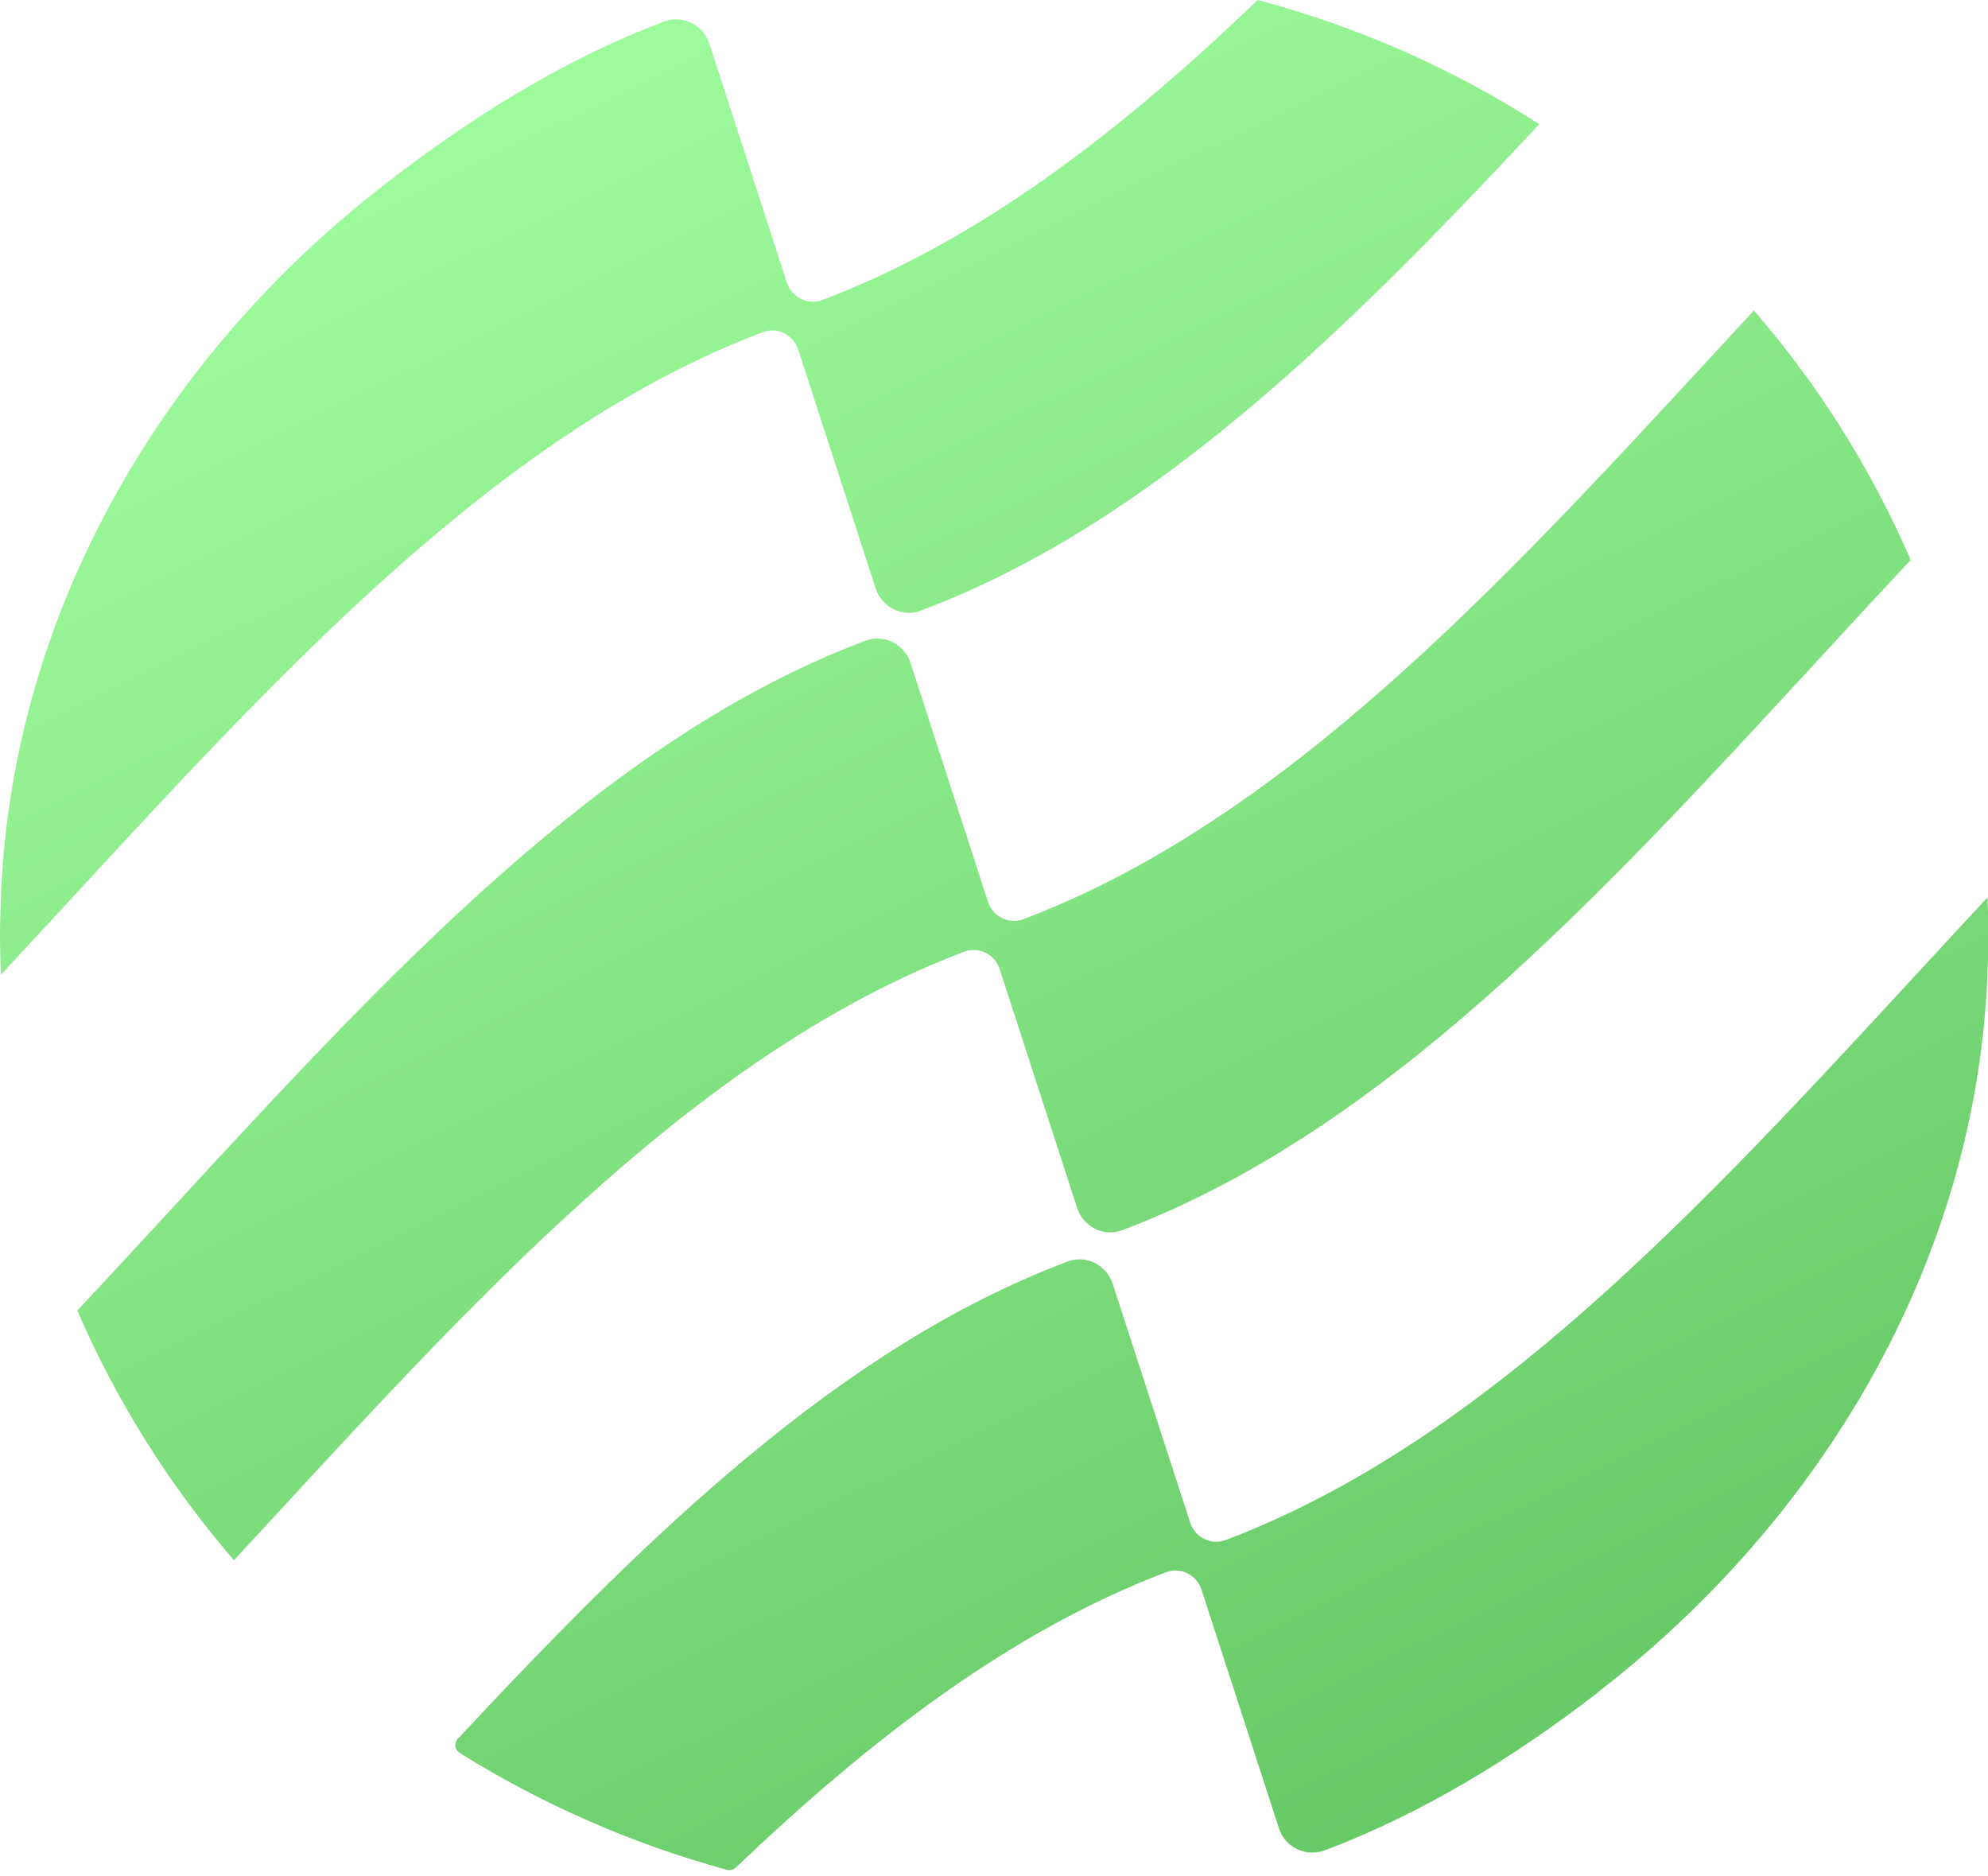 <svg width="160" height="151" viewBox="0 0 160 151" fill="none" xmlns="http://www.w3.org/2000/svg">
<path fill-rule="evenodd" clip-rule="evenodd" d="M123.882 9.993C116.999 5.561 109.374 2.175 101.225 0C90.329 10.453 78.913 19.327 66.185 24.143C65.009 24.588 63.716 23.936 63.328 22.739L57.096 3.524C56.6 2.01 54.948 1.156 53.462 1.734C45.175 4.845 37.467 9.69 30.062 15.554C12.774 29.264 1.211 49.332 0.11 71.383C0.055 72.677 0 73.971 0 75.265C0 76.311 0.028 77.385 0.083 78.431C2.008 76.365 3.928 74.283 5.848 72.203C23.188 53.412 40.52 34.63 61.385 26.732C62.562 26.286 63.855 26.939 64.243 28.136L70.475 47.35C70.97 48.864 72.622 49.718 74.109 49.14C92.663 42.175 108.438 26.566 123.854 10.021L123.882 9.993ZM138.029 28.374L138.021 28.383C120.653 47.211 103.28 66.047 82.373 73.972C81.196 74.419 79.902 73.766 79.513 72.569L73.282 53.355C72.786 51.841 71.135 50.988 69.648 51.566C48.713 59.432 31.329 78.285 13.948 97.136C11.376 99.925 8.804 102.715 6.221 105.468C9.387 112.791 13.654 119.563 18.829 125.565C19.881 124.427 20.932 123.288 21.984 122.148L21.984 122.148C39.346 103.324 56.695 84.516 77.598 76.592C78.775 76.146 80.069 76.798 80.457 77.996L86.689 97.209C87.184 98.724 88.836 99.577 90.323 98.999C111.33 91.091 128.749 72.187 146.17 53.279L146.173 53.277C148.704 50.53 151.235 47.782 153.777 45.069C150.612 37.746 146.345 30.974 141.169 25V24.973C140.122 26.105 139.075 27.239 138.029 28.374ZM159.919 79.203C158.763 101.887 146.54 122.342 128.564 136.216H128.591C121.709 141.529 114.496 145.907 106.843 148.825C106.774 148.852 106.712 148.873 106.65 148.894C106.588 148.914 106.526 148.935 106.458 148.962C104.999 149.43 103.402 148.604 102.934 147.145L96.703 127.933C96.314 126.735 95.02 126.083 93.843 126.53C81.287 131.299 69.996 140.022 59.221 150.294C59.031 150.475 58.759 150.545 58.506 150.476C50.81 148.379 43.586 145.175 36.996 141.075C36.596 140.827 36.527 140.276 36.848 139.932C52.068 123.635 67.641 108.401 85.921 101.529C87.407 100.951 89.059 101.805 89.555 103.319L95.787 122.534C96.175 123.731 97.468 124.383 98.645 123.937C119.51 116.039 136.842 97.257 154.181 78.467C156.101 76.386 158.022 74.305 159.947 72.238C160.002 73.229 160.03 74.248 160.03 75.266C160.03 76.588 159.974 77.909 159.919 79.203Z" fill="url(#paint0_linear_8680_3053)"/>
<defs>
<linearGradient id="paint0_linear_8680_3053" x1="34" y1="1.24434e-06" x2="108.5" y2="151" gradientUnits="userSpaceOnUse">
<stop stop-color="#A1FEA0"/>
<stop offset="1" stop-color="#67C866"/>
</linearGradient>
</defs>
</svg>

